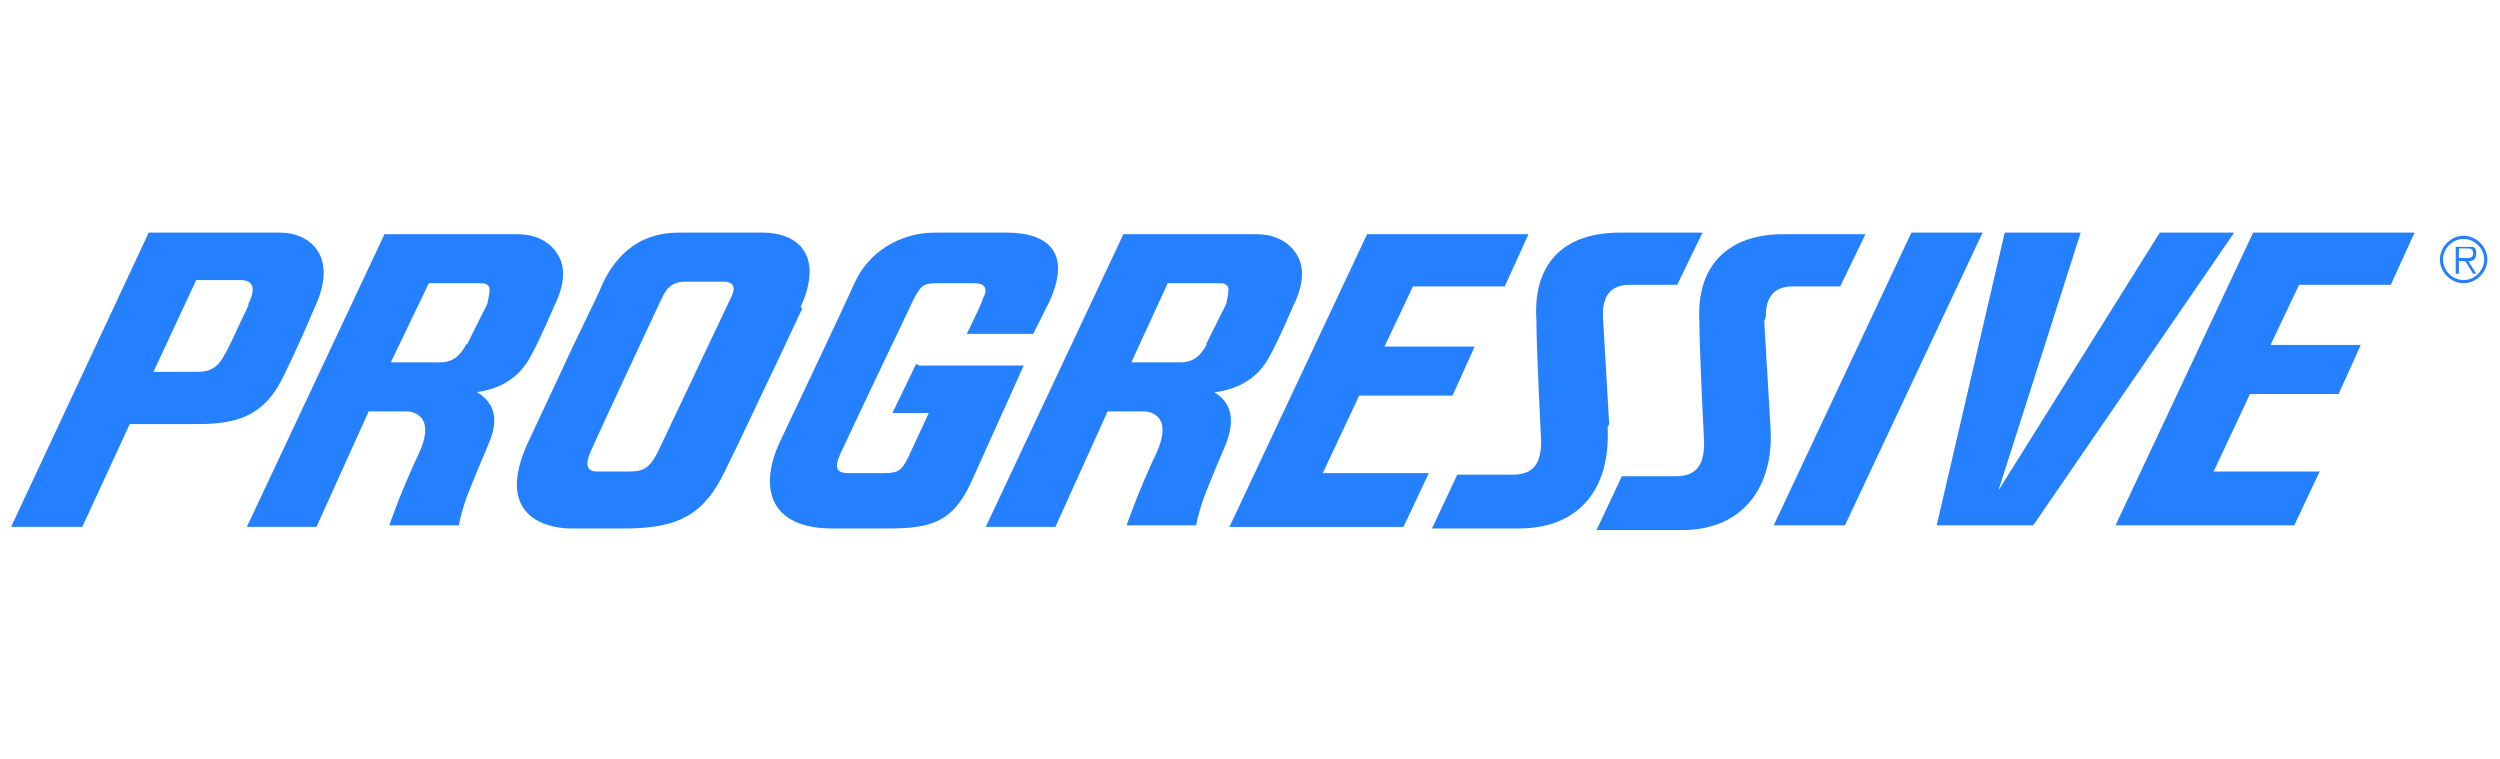 <?xml version="1.0" encoding="UTF-8"?>
<svg id="Layer_1" data-name="Layer 1" xmlns="http://www.w3.org/2000/svg" version="1.1" viewBox="0 0 158 48">
  <defs>
    <style>
      .cls-1 {
        fill: #2480fe;
        stroke-width: 0px;
      }
    </style>
  </defs>
  <g id="layer1">
    <g id="g98">
      <path id="path53" class="cls-1" d="M76.7,24.8c1.7-.2,2.9-1,3.6-2.4.6-1.1,1.4-3,1.4-3,.9-1.8.6-2.8.2-3.4-.6-.9-1.6-1.2-2.5-1.2h-8.4l-8.7,18.5h4.4l3.3-7.3h2.3c.4,0,.8.2,1,.5.3.5.2,1.2-.2,2.1-1.1,2.3-1.9,4.6-1.9,4.6h4.4c.1-.6.3-1.2.5-1.8.3-.8,1.4-3.4,1.4-3.4.8-2.1-.2-2.9-.9-3.3h0ZM76.3,21.7c-.4.8-.9,1.2-1.7,1.2h-3.1l2.3-5h3.3c.2,0,.3,0,.5.2.1.2,0,.6-.1,1.1l-.8,1.6-.5,1Z"/>
      <path id="path55" class="cls-1" d="M30,24.8c1.7-.2,2.9-1,3.6-2.4.6-1.1,1.4-3,1.4-3,.9-1.8.6-2.8.2-3.4-.6-.9-1.6-1.2-2.5-1.2h-8.4l-8.7,18.5h4.4l3.3-7.3h2.4c.4,0,.8.2,1,.5.3.5.2,1.2-.2,2.1-1.1,2.3-1.9,4.6-1.9,4.6h4.4c.1-.6.3-1.2.5-1.8.3-.8,1.4-3.4,1.4-3.4.9-2.1-.2-2.9-.9-3.3ZM29.5,21.7c-.4.8-.9,1.2-1.7,1.2h-3.1l2.4-5h3.3c.2,0,.3,0,.5.2.1.2,0,.6-.1,1.1l-.8,1.6-.5,1Z"/>
      <path id="path57" class="cls-1" d="M50.6,19.4c1.5-3.3-.2-4.7-2.4-4.7h-5.3c-2.2,0-3.8,1.1-4.8,3.2-.5,1.2-1.5,3.1-2.5,5.3l-2.2,4.7c-2.2,4.7,1.1,5.5,2.7,5.5h3.4c3.4,0,5-.9,6.3-3.6.9-1.8,2.1-4.4,3.4-7.1l1.5-3.2ZM46.2,18.8l-4.5,9.5c-.6,1.3-1,1.5-2,1.5h-1.9c-.3,0-1,0-.5-1.2.7-1.6,3.9-8.4,4.5-9.7.4-.9.9-1.1,1.5-1.1h2.4c.5,0,.9.2.5,1h0Z"/>
      <path id="path59" class="cls-1" d="M57.9,23l-1.5,3.1h2.3l-1.3,2.8c-.4.8-.6,1-1.5,1h-2.3c-.7,0-.9-.3-.5-1.2.5-1.1,4.6-9.7,4.6-9.7.5-1,.7-1.1,1.5-1.1h2.4c.6,0,.9.3.5,1,0,.2-1,2.2-1,2.2h4.2s1-2,1-2c1.4-3,.1-4.4-2.7-4.4h-4.5c-2.2,0-4.2,1.2-5.1,3.2-.8,1.8-4.7,10-4.7,10-1.4,3-.6,5.5,3.3,5.5h3.5c2.8,0,4.2-.4,5.4-3.2l3.2-7.1h-6.6Z"/>
      <polygon id="polygon61" class="cls-1" points="120.8 14.7 112.1 33.2 116.6 33.2 125.3 14.7 120.8 14.7"/>
      <polygon id="polygon63" class="cls-1" points="126.3 31 131.5 14.7 126.7 14.7 122.4 33.2 128.5 33.2 141.2 14.7 136.5 14.7 126.3 31"/>
      <path id="path65" class="cls-1" d="M101.7,26.8l-.4-6.9c0-.8.2-1.9,1.7-1.9h3l1.6-3.3h-5.2c-4.1,0-5.5,2.5-5.3,5.5,0,1.8.3,7.7.3,7.7,0,1.4-.5,2.1-1.8,2.1h-3.5l-1.6,3.4h5.5c3.7,0,5.8-2.4,5.6-6.4h0Z"/>
      <path id="path67" class="cls-1" d="M111.6,20c0-.8.2-1.9,1.7-1.9h3l1.6-3.3h-5.2c-3.4,0-5.5,1.9-5.3,5.5,0,1.8.3,7.7.3,7.7,0,1.4-.5,2.1-1.8,2.1h-3.4l-1.6,3.4h5.4c4,0,5.8-2.9,5.6-6.4l-.4-6.8Z"/>
      <path id="path69" class="cls-1" d="M86.2,25h5.6l1.4-3.1h-5.7l1.8-3.8h5.8l1.5-3.3h-10.2l-8.7,18.5h11l1.6-3.4h-6.7l2.3-4.9Z"/>
      <path id="path71" class="cls-1" d="M134,33.2h11l1.6-3.4h-6.7l2.3-4.9h5.6l1.4-3.1h-5.7l1.8-3.8h5.8l1.5-3.3h-10.2l-8.7,18.5Z"/>
      <path id="path73" class="cls-1" d="M18,23.6c.4-.8,1.1-2.3,1.9-4.2,1.5-3.2-.3-4.7-2.2-4.7h-8.3L.7,33.3h4.5l3-6.5h4.4c2.8,0,4.3-.8,5.4-3.2ZM15.7,19.3c-.8,1.7-1.4,3-1.5,3.1-.4.8-.9,1.1-1.7,1.1h-2.8l2.7-5.8h2.8c.6,0,1.1.3.5,1.5Z"/>
      <path id="path75" class="cls-1" d="M156.5,16c0-.1,0-.3-.2-.4-.1,0-.3,0-.4,0h-.7v1.7h.2v-.8h.4l.5.8h.2l-.5-.8c.3,0,.5-.1.5-.5h0ZM155.7,16.3h-.3v-.6h.5c.2,0,.4,0,.4.3,0,.4-.4.3-.6.3Z"/>
      <path id="path77" class="cls-1" d="M155.7,14.9c-.8,0-1.5.7-1.5,1.5,0,.8.7,1.5,1.5,1.5.8,0,1.5-.7,1.5-1.5h0c0-.8-.7-1.5-1.5-1.5ZM155.7,17.7c-.7,0-1.3-.6-1.3-1.3,0-.7.6-1.3,1.3-1.3.7,0,1.3.6,1.3,1.3,0,.7-.6,1.3-1.3,1.3,0,0,0,0,0,0h0Z"/>
    </g>
  </g>
</svg>